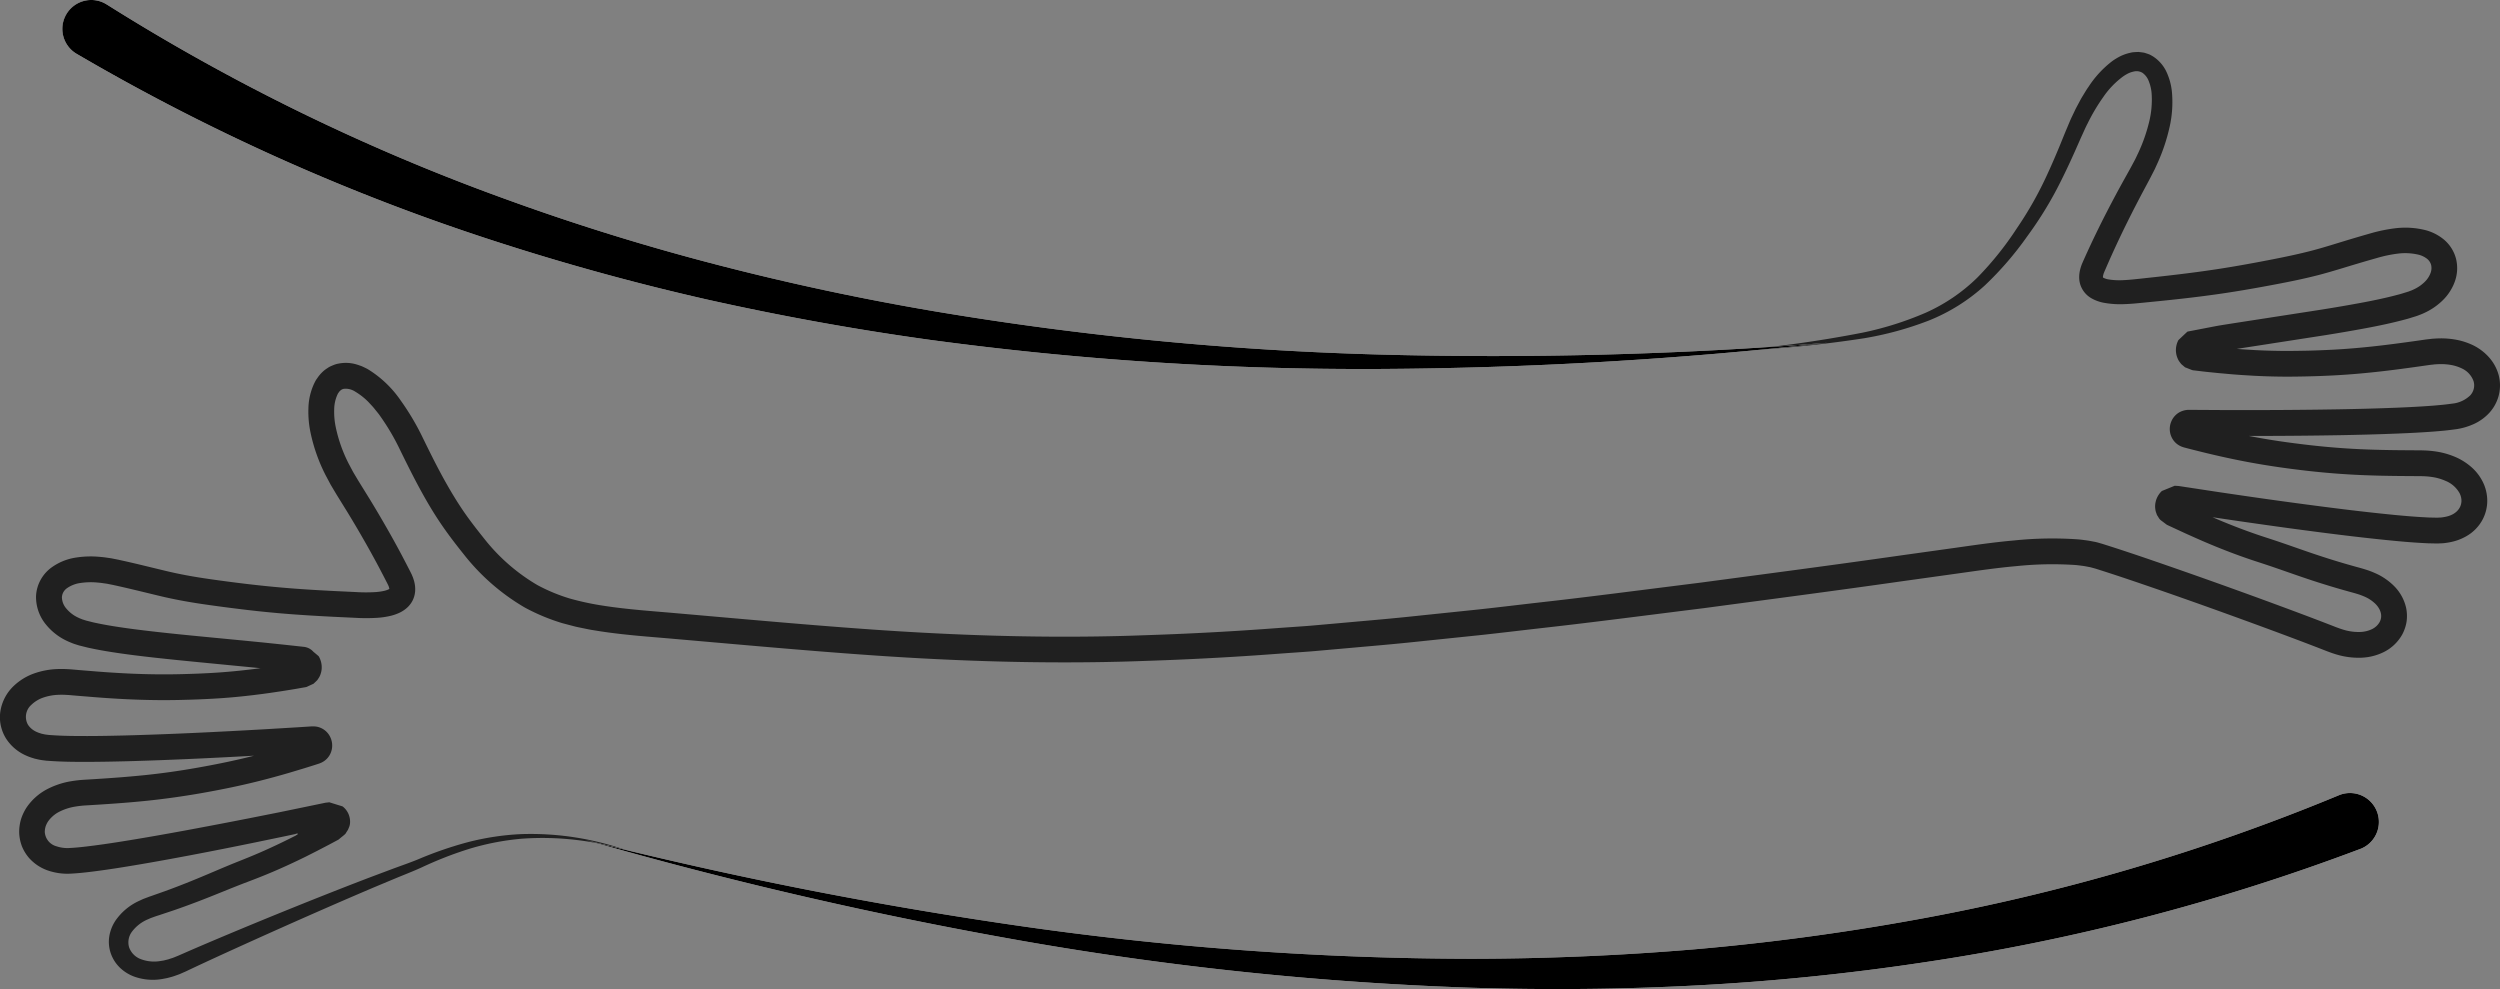<svg xmlns="http://www.w3.org/2000/svg" width="577.932" height="228.649" viewBox="0 0 577.932 228.649"><rect x="0" y="0" width="577.932" height="228.649" fill="#808080" stroke="none"/><g id="Gruppe_15725" data-name="Gruppe 15725" transform="translate(-275.718 -640.802)"><g id="Gruppe_15722" data-name="Gruppe 15722" transform="translate(275.718 652.792)"><path id="Pfad_30122" data-name="Pfad 30122" d="M674.486,729.746a269.547,269.547,0,0,0,32.118-2.994,76.262,76.262,0,0,0,14.977-4.09,42.8,42.8,0,0,0,12.994-8.147,75.371,75.371,0,0,0,9.83-11.4,85.588,85.588,0,0,0,7.758-12.751c1.114-2.214,2.152-4.451,3.161-6.7l1.491-3.377c.509-1.073.962-2.18,1.514-3.226a43.825,43.825,0,0,1,3.586-6.045,19.734,19.734,0,0,1,4.588-4.781,9.869,9.869,0,0,1,1.283-.76,6.036,6.036,0,0,1,1.247-.4,2.618,2.618,0,0,1,1.974.316,4.075,4.075,0,0,1,1.42,1.851,9.675,9.675,0,0,1,.69,2.938,21.492,21.492,0,0,1-.624,6.75,38.051,38.051,0,0,1-2.385,6.785l-.788,1.661-.876,1.633c-.279.535-.615,1.12-.933,1.691l-.961,1.726q-1.916,3.465-3.762,7.045t-3.6,7.3c-.583,1.236-1.159,2.505-1.714,3.739l-.207.456-.257.6a10.323,10.323,0,0,0-.429,1.349,7.251,7.251,0,0,0-.211,1.653,5.76,5.76,0,0,0,.312,1.938,5.641,5.641,0,0,0,2.491,2.98,9.3,9.3,0,0,0,2.8,1.039,20.968,20.968,0,0,0,4.838.331c1.528-.044,3.024-.2,4.414-.338l4.28-.427c5.736-.585,11.649-1.28,17.656-2.274,3-.49,6.017-1.038,9.068-1.619s6.167-1.217,9.33-2.032,6.247-1.816,9.322-2.723c1.541-.461,3.1-.906,4.663-1.351a30.556,30.556,0,0,1,4.389-.9,13.5,13.5,0,0,1,4.971.256,5.269,5.269,0,0,1,1.9.943,2.678,2.678,0,0,1,.92,1.4,3.2,3.2,0,0,1-.138,1.9,5.668,5.668,0,0,1-1.417,2.1,8.962,8.962,0,0,1-2.513,1.688,6.642,6.642,0,0,1-.76.317l-.392.151-.465.143c-.625.189-1.236.4-1.906.564-2.626.711-5.473,1.316-8.441,1.869s-6.058,1.084-9.253,1.594l-20.283,3.141-2.264.358-1.337.217-1.276.241-5.1.983-.642.124a1.224,1.224,0,0,0-.149.032l-.048.046-.1.09-.385.362-.772.727-.773.73a4.773,4.773,0,0,0-.428,1.1,4.89,4.89,0,0,0-.126,1.722,4.785,4.785,0,0,0,.429,1.546,3.3,3.3,0,0,0,.479.785l.24.321a.878.878,0,0,0,.181.176l.219.187.438.374a.929.929,0,0,0,.348.177l.431.171.863.342a2.014,2.014,0,0,0,.6.113l.686.083c.912.112,1.832.222,2.787.316s1.892.2,2.858.282,1.924.182,2.9.254l1.481.11,2.987.184q3,.158,6.063.2c2.045.028,4.089,0,6.135-.044s4.121-.119,6.2-.228c4.169-.211,8.391-.607,12.612-1.115,2.111-.254,4.221-.539,6.336-.832l3.174-.45c.525-.073.937-.106,1.412-.166.454-.022.912-.055,1.361-.055a13.587,13.587,0,0,1,2.6.243,9.743,9.743,0,0,1,2.289.773,5.137,5.137,0,0,1,2.678,2.945,3.391,3.391,0,0,1-.778,3.269,6.927,6.927,0,0,1-4.067,1.894c-1,.13-2.036.272-3.115.356-1.063.105-2.147.182-3.237.253-2.176.146-4.379.255-6.591.343-4.424.179-8.886.294-13.364.376-8.959.157-17.985.2-27.01.168l-6.768-.041-.846-.007a4.585,4.585,0,0,0-2.453.7,4.407,4.407,0,0,0-1.669,2.033,4.475,4.475,0,0,0-.271,2.451,4.41,4.41,0,0,0,1.2,2.349,5.6,5.6,0,0,0,.517.447,6.408,6.408,0,0,0,.56.343,3.623,3.623,0,0,0,.563.243c.168.063.445.146.457.145l1.655.428c4.418,1.13,8.886,2.159,13.388,2.992s9.021,1.471,13.514,1.979,9.03.851,13.513,1.012c2.241.084,4.469.131,6.683.16l3.31.03,1.647.008.822,0,.718.024a17.219,17.219,0,0,1,2.745.307,12.591,12.591,0,0,1,2.451.79,6.491,6.491,0,0,1,3.22,2.885c1.125,2.369-.17,4.768-3.225,5.386a10.032,10.032,0,0,1-1.154.182c-.427.005-.772.053-1.3.026l-1.471-.032-1.511-.082c-2.015-.113-4.053-.29-6.076-.48-8.106-.783-16.048-1.813-23.719-2.848q-5.756-.78-11.31-1.589l-5.5-.807-9.7-1.475-.509-.032-.255-.016c-.089-.007-.179-.015-.2.009l-.448.182-.894.365-.893.364-.446.182-.223.091a1.073,1.073,0,0,0-.131.115,5.046,5.046,0,0,0-1.257,2.115c-.062.238-.113.477-.151.713s-.036.468-.042.688a5.375,5.375,0,0,0,.121,1.01c.055.225.145.433.215.649a1.644,1.644,0,0,0,.138.337l.268.417a2.2,2.2,0,0,0,.787.882l.649.49.325.244a1.487,1.487,0,0,0,.385.242l4.059,1.881,2.062.925,1.926.848c2.814,1.216,5.658,2.355,8.523,3.392,1.434.516,2.871,1.013,4.314,1.477,1.4.454,2.765.906,4.147,1.383,2.753.95,5.533,1.946,8.337,2.867s5.62,1.775,8.424,2.549l1.052.289.515.143.431.134a14.3,14.3,0,0,1,1.657.605,8.4,8.4,0,0,1,2.624,1.734c1.341,1.375,1.634,2.928.93,4.2a4.03,4.03,0,0,1-1.723,1.6,6.842,6.842,0,0,1-2.768.671,11.82,11.82,0,0,1-3.229-.349,16.673,16.673,0,0,1-1.653-.513l-.412-.145-.47-.181-.957-.372c-5.1-1.979-10.118-3.839-15.077-5.663q-14.877-5.45-28.955-10.253c-2.352-.792-4.687-1.572-7.022-2.318l-1.762-.56L760.778,774a9.339,9.339,0,0,0-1.008-.232c-.663-.127-1.329-.264-1.973-.334-.649-.09-1.3-.173-1.929-.215a85.689,85.689,0,0,0-14.567.27c-4.672.408-9.232,1.089-13.584,1.7l-12.877,1.8c-16.81,2.4-32.213,4.4-46.081,6.261-13.88,1.734-26.221,3.355-36.949,4.548-5.362.612-10.313,1.221-14.848,1.7l-12.33,1.281c-7.357.8-12.986,1.253-16.77,1.6l-5.729.51-2.843.253c-1.871.168-4.645.34-8.247.6-7.2.542-17.727,1.241-31,1.664-13.273.5-29.292.48-47.475-.419-18.187-.869-38.531-2.76-60.558-4.682-5.507-.484-11.1-.855-16.567-1.693A64.272,64.272,0,0,1,407.4,786.9a40.193,40.193,0,0,1-7.481-3.113,43.968,43.968,0,0,1-12.49-11c-1.869-2.333-3.657-4.65-5.267-7.105s-3.112-5.034-4.544-7.7-2.784-5.411-4.159-8.22a57.872,57.872,0,0,0-5.047-8.54,25.1,25.1,0,0,0-7.777-7.395c-.462-.225-.911-.457-1.392-.66-.519-.173-1.018-.362-1.564-.493a8.641,8.641,0,0,0-3.623-.085,5.953,5.953,0,0,0-.943.236c-.307.117-.614.244-.915.377a4.752,4.752,0,0,0-.846.489,7.5,7.5,0,0,0-.783.57,8.668,8.668,0,0,0-1.252,1.35l-.512.725c-.153.245-.266.493-.4.741a14.269,14.269,0,0,0-1.39,5.887,23.209,23.209,0,0,0,.466,5.48,39.341,39.341,0,0,0,3.476,9.893l1.214,2.282,1.318,2.211,2.555,4.128q2.525,4.136,4.9,8.373,1.186,2.119,2.326,4.262l1.127,2.153.562,1.094.3.58.191.391a3.33,3.33,0,0,1,.282.881s.013-.01,0-.013a1.7,1.7,0,0,1-.4.208,4.922,4.922,0,0,1-.754.238,12.417,12.417,0,0,1-1.97.292,36.208,36.208,0,0,1-4.587,0l-4.943-.234c-3.293-.168-6.579-.352-9.848-.607s-6.529-.572-9.8-.954-6.557-.814-9.8-1.286-6.392-1.039-9.552-1.8c-3.175-.76-6.461-1.587-9.726-2.315l-1.239-.275-1.327-.262c-.438-.1-.9-.143-1.348-.213s-.9-.131-1.368-.162a22.11,22.11,0,0,0-5.724.123,12.9,12.9,0,0,0-5.932,2.463,8.827,8.827,0,0,0-2.366,2.813,8.566,8.566,0,0,0-1,3.661,10.016,10.016,0,0,0,2.281,6.54,13.714,13.714,0,0,0,4.958,3.842c.457.225.926.392,1.391.584.466.155.951.313,1.406.445.854.2,1.728.457,2.567.617,1.695.365,3.366.656,5.029.915,3.326.519,6.62.919,9.9,1.281s6.545.692,9.795,1.007l14.706,1.428c-.019,0-.067-.011-.033-.03l.036-.006.018,0h.014l-.581.079c-3.13.411-6.247.738-9.357.951s-6.246.324-9.346.39c-6.21.128-12.32-.13-18.427-.605l-4.573-.372-1.141-.1-.573-.049-.649-.038a24.122,24.122,0,0,0-2.62-.025,17.979,17.979,0,0,0-5.341,1.042,13.282,13.282,0,0,0-4.908,3.141,10.282,10.282,0,0,0-2.794,5.575,9.244,9.244,0,0,0,.09,3.268,9.469,9.469,0,0,0,1.22,3.03,10.494,10.494,0,0,0,4.648,3.938,10.906,10.906,0,0,0,1.337.51l.672.209.669.151a10.853,10.853,0,0,0,1.332.23l.657.083.58.04c3.1.227,6.013.239,8.925.234s5.768-.064,8.6-.131c11.332-.3,22.193-.854,32.551-1.442l7.67-.462,1.887-.121.939-.06.468-.03.117-.007c.047.267-.142-2.3-.068-1.237l0-.05a1.087,1.087,0,0,1,.015-.2c.04-.22.069-.169,0-.117a.365.365,0,0,1-.146.082.4.4,0,0,1,.206.043s.019.012.013.008a.1.1,0,0,1-.026-.029.926.926,0,0,1-.152-.265.718.718,0,0,1-.027-.093c-.74-2.305-.236-.629-.416-1.139l-.054.018-.217.069-.434.138-.864.276-1.721.538-3.409,1.028q-3.388.991-6.693,1.826c-4.407,1.117-8.718,1.979-12.927,2.723s-8.241,1.307-12.151,1.707-7.685.675-11.307.9l-2.685.165a28.131,28.131,0,0,0-2.946.334,18.48,18.48,0,0,0-5.69,1.918,13.042,13.042,0,0,0-4.569,4.1,10.939,10.939,0,0,0-1.345,2.844,10.341,10.341,0,0,0-.4,3.125,9.95,9.95,0,0,0,.628,3.045,9.68,9.68,0,0,0,1.539,2.576,10.261,10.261,0,0,0,4.43,3.016,13.8,13.8,0,0,0,5.2.748c1.551-.075,2.938-.217,4.337-.383,2.782-.331,5.475-.734,8.128-1.161,5.3-.855,10.435-1.792,15.428-2.737s9.839-1.914,14.548-2.877l6.958-1.444,1.706-.361.817-.173.037-.012.178-.055.214-.063c.073-.03.18-.046.23.024a.1.1,0,0,1-.033.161l-.17.114-.207.131-.058.036-.03.018-.131.067-1.428.718q-2.854,1.418-5.711,2.694c-1.915.853-3.8,1.627-5.757,2.4-1.983.787-3.927,1.609-5.834,2.419-3.813,1.629-7.529,3.157-11.3,4.52l-2.825,1-.706.245c-.227.077-.521.194-.777.29l-.793.3-.782.365a13.441,13.441,0,0,0-5.532,4.55,9.214,9.214,0,0,0-1.466,3.64,8.229,8.229,0,0,0,.346,4.027,8.491,8.491,0,0,0,2.159,3.334,9.563,9.563,0,0,0,3.22,2,12.806,12.806,0,0,0,6.925.484c.273-.054.551-.1.82-.163l.8-.215c.538-.129,1.036-.335,1.55-.509s.989-.414,1.484-.62.891-.416,1.341-.625c3.5-1.654,7.026-3.27,10.548-4.873,7.048-3.2,14.108-6.35,21.24-9.472q5.351-2.338,10.77-4.642l5.452-2.279,2.748-1.118c.918-.376,1.883-.784,2.782-1.193a86.1,86.1,0,0,1,11.147-4.339,59.522,59.522,0,0,1,11.958-2.3,66.608,66.608,0,0,1,25.205,3.01,66.881,66.881,0,0,0-25.274-4.078,60.5,60.5,0,0,0-12.31,1.854,86.883,86.883,0,0,0-11.519,3.971c-.934.381-1.817.715-2.753,1.058l-2.807,1.019-5.556,2.086q-5.525,2.11-10.96,4.268c-7.254,2.879-14.426,5.8-21.589,8.8-3.581,1.5-7.159,3.017-10.743,4.588-.439.189-.917.412-1.324.573s-.812.349-1.227.473-.823.287-1.239.37l-.622.152c-.207.045-.414.068-.621.1a8.631,8.631,0,0,1-4.646-.4,4.514,4.514,0,0,1-2.734-2.744,4.089,4.089,0,0,1,.7-3.663,8.918,8.918,0,0,1,3.728-2.842l.589-.262.621-.22c.217-.075.391-.146.643-.227l.728-.236,2.915-.97c3.889-1.318,7.783-2.836,11.626-4.4,1.924-.778,3.837-1.549,5.769-2.281,1.962-.737,4-1.538,5.989-2.389s3.983-1.759,5.961-2.709l1.482-.72,2.678-1.354,2.756-1.438,1.362-.727.683-.365.169-.091.111-.091.223-.182c.552-.473,1.347-1.009,1.458-1.375l.392-.607c.095-.178.135-.319.205-.48a3.044,3.044,0,0,0,.287-1.135,4.472,4.472,0,0,0-1.369-3.508c-.081-.072-.169-.157-.238-.208a.589.589,0,0,0-.242-.134l-.67-.205-1.344-.416-.674-.21-.168-.053-.084-.026a1.7,1.7,0,0,0-.171.017l-.721.086-10.758,2.222-6.942,1.38q-7.044,1.385-14.492,2.77c-4.964.913-10.063,1.822-15.279,2.647-2.607.412-5.248.8-7.884,1.108-1.309.156-2.655.283-3.86.341a7.936,7.936,0,0,1-2.992-.406,3.647,3.647,0,0,1-2.677-3.276,4.437,4.437,0,0,1,.163-1.22,4.989,4.989,0,0,1,.6-1.25,7.13,7.13,0,0,1,2.484-2.181A12.593,12.593,0,0,1,293.191,835a21.936,21.936,0,0,1,2.281-.256l2.706-.165c3.655-.23,7.512-.5,11.55-.92s8.244-1.007,12.562-1.761c4.3-.759,8.784-1.654,13.351-2.81q3.424-.863,6.913-1.883l3.5-1.054,1.759-.549.882-.281.442-.141.221-.071.128-.042.3-.118a4.311,4.311,0,0,0,2.138-1.845,4.425,4.425,0,0,0,.556-2.728,4.471,4.471,0,0,0-1.13-2.5,4.323,4.323,0,0,0-2.582-1.367,4.824,4.824,0,0,0-.668-.042l-.3,0-.116.008-.466.03-.935.06-1.878.12-7.639.459c-10.312.583-21.143,1.132-32.358,1.429-2.8.066-5.631.127-8.466.128s-5.714-.015-8.435-.216l-.513-.034-.429-.058a5.692,5.692,0,0,1-.83-.142l-.4-.086-.377-.122a5.237,5.237,0,0,1-.722-.274,4.536,4.536,0,0,1-2.043-1.667,3.689,3.689,0,0,1,.734-4.574,7.345,7.345,0,0,1,2.67-1.674,12.062,12.062,0,0,1,3.576-.681,18.37,18.37,0,0,1,1.957.022l.5.026.571.049,1.149.1,4.627.375c6.2.485,12.584.755,18.989.622,3.206-.068,6.393-.182,9.649-.4s6.489-.564,9.726-.988l1.81-.249,2.382-.355c1.573-.245,3.167-.492,4.676-.77l1.145-.2a1.158,1.158,0,0,0,.432-.143l.355-.165.711-.329.355-.165c.072-.056.121-.112.183-.169.227-.222.49-.456.686-.669l.377-.569a3.839,3.839,0,0,0,.375-.817,4.7,4.7,0,0,0,.262-1.406,5.045,5.045,0,0,0-.613-2.571l-.09-.151a1.928,1.928,0,0,0-.169-.15l-.357-.3-.714-.6a3.463,3.463,0,0,0-2.212-1.123l-4.791-.523-4.615-.481-4.844-.478-9.708-.934c-3.24-.313-6.48-.638-9.713-1s-6.46-.75-9.636-1.246c-1.587-.246-3.161-.522-4.689-.851-.781-.147-1.491-.361-2.242-.536l-.953-.3c-.294-.13-.608-.233-.89-.375a7.806,7.806,0,0,1-2.823-2.148,4.1,4.1,0,0,1-1-2.606,2.725,2.725,0,0,1,1.12-2.038,7.076,7.076,0,0,1,3.181-1.244,16.272,16.272,0,0,1,4.2-.071c.363.022.733.074,1.1.131s.739.091,1.112.175l1.117.22,1.194.265c3.22.717,6.382,1.514,9.672,2.3,3.306.795,6.72,1.408,10.046,1.892,3.342.487,6.641.915,9.977,1.309s6.684.723,10.032.977,6.683.447,10.006.617l4.975.235a41.734,41.734,0,0,0,5.322-.008,18.218,18.218,0,0,0,2.923-.445,10.754,10.754,0,0,0,1.6-.514,7.556,7.556,0,0,0,1.757-.986,5.93,5.93,0,0,0,1.623-1.833,5.778,5.778,0,0,0,.7-2.346,7.079,7.079,0,0,0-.207-2.219c-.078-.31-.174-.592-.269-.882-.1-.263-.21-.533-.322-.786l-.352-.717-.267-.516-.566-1.1-1.159-2.216q-1.172-2.208-2.391-4.38-2.438-4.343-5.015-8.562l-2.59-4.184-1.18-1.979-1.074-2.019a33.452,33.452,0,0,1-2.957-8.36,17.339,17.339,0,0,1-.363-4.118,8.509,8.509,0,0,1,.744-3.415c.057-.1.1-.228.161-.32s.128-.165.187-.252c.1-.207.261-.259.366-.412a1.643,1.643,0,0,1,.781-.365,3.981,3.981,0,0,1,2.587.632,15.086,15.086,0,0,1,3.059,2.389c.474.516.965,1.011,1.417,1.567.441.572.919,1.1,1.326,1.709a52.023,52.023,0,0,1,4.511,7.649c1.371,2.8,2.774,5.641,4.259,8.414s3.072,5.529,4.829,8.179,3.678,5.163,5.589,7.545a49.9,49.9,0,0,0,14.243,12.477,46.154,46.154,0,0,0,8.679,3.614l2.221.585c.369.094.739.2,1.108.282l1.107.228c.738.148,1.474.309,2.208.443l2.193.351c5.837.89,11.474,1.254,16.964,1.739,21.971,1.914,42.412,3.813,60.765,4.687,18.349.906,34.566.921,47.955.417,13.4-.43,24-1.135,31.241-1.682,3.625-.266,6.419-.44,8.3-.609l2.856-.255,5.757-.511c3.8-.347,9.464-.8,16.845-1.6l12.375-1.284c4.551-.481,9.512-1.09,14.89-1.7,10.761-1.2,23.121-2.816,37.029-4.553,13.886-1.863,29.314-3.867,46.138-6.263l12.889-1.8c4.412-.616,8.786-1.268,13.282-1.66a80.232,80.232,0,0,1,13.513-.268c.558.036,1.1.108,1.635.182.55.058,1.059.169,1.579.267a5.79,5.79,0,0,1,.753.173l.729.193,1.7.541c2.292.733,4.6,1.5,6.935,2.29,9.321,3.158,18.933,6.586,28.807,10.2,4.932,1.815,9.944,3.672,14.969,5.624l.942.367.482.185.549.2a22.744,22.744,0,0,0,2.256.7,17.746,17.746,0,0,0,4.927.515,12.76,12.76,0,0,0,5.209-1.323,9.971,9.971,0,0,0,4.237-4.059,9.495,9.495,0,0,0,.994-2.957,9.314,9.314,0,0,0-.092-3.128,10.348,10.348,0,0,0-2.838-5.142,14.293,14.293,0,0,0-4.417-2.976,20.211,20.211,0,0,0-2.359-.868l-.594-.181-.52-.145-1.022-.281c-2.726-.753-5.438-1.578-8.157-2.469s-5.446-1.87-8.258-2.841c-1.4-.484-2.841-.962-4.256-1.42-1.377-.442-2.748-.917-4.119-1.411q-4.109-1.486-8.19-3.26l-.128-.055c-.028-.013-.01-.006-.018-.009h0l.006,0,.012.005.024.011c.018.022-.018.02-.031.015l-.016,0h-.009l1.131.168,5.519.812q5.574.807,11.362,1.6c7.718,1.042,15.689,2.078,23.96,2.878,2.072.2,4.158.377,6.3.5l1.611.087,1.663.036c.517.028,1.219-.021,1.841-.046a15.9,15.9,0,0,0,1.958-.306,11.9,11.9,0,0,0,3.89-1.584,9.687,9.687,0,0,0,3.146-3.27,9.3,9.3,0,0,0,1.251-4.493,9.851,9.851,0,0,0-.992-4.457,11.182,11.182,0,0,0-2.642-3.465,14.179,14.179,0,0,0-3.458-2.244,18.544,18.544,0,0,0-3.728-1.21,23.051,23.051,0,0,0-3.738-.427l-.918-.029-.817,0-1.635-.008-3.27-.03c-2.179-.028-4.358-.075-6.535-.156-4.353-.157-8.7-.483-13.071-.979s-8.756-1.1-13.09-1.915-8.67-1.8-13-2.907l-1.625-.419c.239-1.055-.448,1.4-.374,1.185a.624.624,0,0,1-.024.088c-.012.05-.068.142-.068.156a.387.387,0,0,1-.059.095.153.153,0,0,1-.022.029.434.434,0,0,1,.146-.052c.083-.012.089.008.017-.018a.1.1,0,1,0-.1.015l.025.141a.744.744,0,0,1,.008.1l-.016,1.3.85.007,6.8.042c9.062.03,18.122-.011,27.14-.169,4.51-.083,9.009-.2,13.5-.38,2.247-.091,4.491-.2,6.745-.352,1.126-.073,2.253-.154,3.395-.267,1.129-.089,2.291-.243,3.475-.4a15.327,15.327,0,0,0,3.96-1.175,11.079,11.079,0,0,0,3.615-2.613,9.493,9.493,0,0,0,2.21-4.194,9.37,9.37,0,0,0-.132-4.754,10.291,10.291,0,0,0-2.257-3.97,12.145,12.145,0,0,0-3.426-2.606,15.619,15.619,0,0,0-3.818-1.309,19.494,19.494,0,0,0-3.8-.364c-.622,0-1.234.042-1.846.077-.587.066-1.237.131-1.769.207l-3.147.446c-2.091.29-4.168.57-6.228.819-4.122.5-8.182.877-12.213,1.083-2.015.1-4.02.182-6.02.221s-3.984.071-5.934.044-3.9-.087-5.823-.188l-2.88-.177-1.432-.106h.008c.017.007.055-.005.049.021-.009.007-.021,0-.03.007l-.015,0h-.011l.072-.011.331-.052,20.3-3.15q4.834-.772,9.412-1.625c3.051-.571,6.011-1.2,8.909-1.981.719-.178,1.453-.424,2.171-.644l.539-.168.585-.221a11.707,11.707,0,0,0,1.155-.484,14.881,14.881,0,0,0,4.166-2.831,11.554,11.554,0,0,0,2.849-4.326,9.123,9.123,0,0,0,.3-5.412,8.638,8.638,0,0,0-2.867-4.455,11.152,11.152,0,0,0-4.056-2.081,19.2,19.2,0,0,0-7.277-.444,36.321,36.321,0,0,0-5.33,1.092c-1.594.455-3.179.912-4.745,1.384-3.146.937-6.169,1.925-9.112,2.691s-5.963,1.4-8.959,1.986-5.978,1.145-8.91,1.64c-5.861,1.006-11.614,1.727-17.307,2.359l-4.248.464c-1.437.154-2.754.3-4.04.355a15.889,15.889,0,0,1-3.525-.176,4.12,4.12,0,0,1-1.105-.36.226.226,0,0,1-.118-.111.14.14,0,0,1-.014-.084,1.856,1.856,0,0,1,.054-.385,4.823,4.823,0,0,1,.186-.611l.142-.343.211-.481c.55-1.264,1.081-2.476,1.637-3.7q1.658-3.646,3.414-7.182t3.582-6.974l.915-1.713c.307-.573.61-1.121.924-1.743l.928-1.812.841-1.856a42.665,42.665,0,0,0,2.548-7.747,26.035,26.035,0,0,0,.558-8.323,14.182,14.182,0,0,0-1.154-4.331,8.544,8.544,0,0,0-3.277-3.827l-.6-.34c-.208-.1-.433-.167-.651-.247l-.662-.216c-.224-.045-.451-.073-.678-.106l-.68-.08c-.221,0-.439.014-.659.024l-.657.045a5.768,5.768,0,0,0-.617.123,10.391,10.391,0,0,0-2.27.787A14.189,14.189,0,0,0,764,662.687a23.685,23.685,0,0,0-5.487,5.953c-.387.53-.711,1.087-1.049,1.637s-.677,1.1-.968,1.666l-.9,1.688-.819,1.715c-.558,1.138-1,2.312-1.507,3.465l-1.372,3.374c-.926,2.241-1.878,4.465-2.892,6.649a83.514,83.514,0,0,1-7.079,12.54,73.607,73.607,0,0,1-9.067,11.313,40.773,40.773,0,0,1-12.042,8.187,75.263,75.263,0,0,1-14.468,4.564A273.973,273.973,0,0,1,674.486,729.746Z" transform="translate(-275.718 -660.539)" fill="#202020"></path></g><g id="Gruppe_15723" data-name="Gruppe 15723" transform="translate(290.144 640.802)"><path id="Pfad_30123" data-name="Pfad 30123" d="M309.741,641.849a477.278,477.278,0,0,0,91.884,44.873q24.129,8.8,49.093,15.262,24.922,6.465,50.391,10.787a740.649,740.649,0,0,0,102.8,9.988,977.594,977.594,0,0,0,103.552-2.713,979.384,979.384,0,0,1-103.6,6.054,745.563,745.563,0,0,1-103.783-6.726q-25.818-3.574-51.337-9.273-25.475-5.768-50.4-13.905a489,489,0,0,1-95.59-42.95,6.684,6.684,0,0,1,6.78-11.521q.08.047.159.1Z" transform="translate(-299.465 -640.802)" fill="#fff"></path><path id="Pfad_30124" data-name="Pfad 30124" d="M309.741,641.849a477.278,477.278,0,0,0,91.884,44.873q24.129,8.8,49.093,15.262,24.922,6.465,50.391,10.787a740.649,740.649,0,0,0,102.8,9.988,977.594,977.594,0,0,0,103.552-2.713,979.384,979.384,0,0,1-103.6,6.054,745.563,745.563,0,0,1-103.783-6.726q-25.818-3.574-51.337-9.273-25.475-5.768-50.4-13.905a489,489,0,0,1-95.59-42.951,6.683,6.683,0,1,1,6.78-11.52l.159.1Z" transform="translate(-299.465 -640.802)"></path></g><g id="Gruppe_15724" data-name="Gruppe 15724" transform="translate(411.166 824.125)"><path id="Pfad_30125" data-name="Pfad 30125" d="M908.854,955.5a489.006,489.006,0,0,1-101.443,26.3q-25.892,3.879-52.016,5.251c-17.389.923-34.8,1.066-52.165.527a745.571,745.571,0,0,1-103.44-10.786,979.332,979.332,0,0,1-101.113-23.352,977.626,977.626,0,0,0,101.629,20.051,740.573,740.573,0,0,0,103.023,7.4q25.8-.03,51.486-2.178,25.65-2.219,50.958-6.807A477.311,477.311,0,0,0,903.884,943.1l.02-.009a6.683,6.683,0,1,1,5.149,12.335C909,955.446,908.911,955.48,908.854,955.5Z" transform="translate(-498.678 -942.569)" fill="#fff"></path><path id="Pfad_30126" data-name="Pfad 30126" d="M908.854,955.5a489.006,489.006,0,0,1-101.443,26.3q-25.892,3.879-52.016,5.251c-17.389.923-34.8,1.066-52.165.527a745.571,745.571,0,0,1-103.44-10.786,979.332,979.332,0,0,1-101.113-23.352,977.626,977.626,0,0,0,101.629,20.051,740.573,740.573,0,0,0,103.023,7.4q25.8-.03,51.486-2.178,25.65-2.219,50.958-6.807A477.311,477.311,0,0,0,903.884,943.1l.02-.009a6.683,6.683,0,1,1,5.149,12.335C909,955.446,908.911,955.48,908.854,955.5Z" transform="translate(-498.678 -942.569)"></path></g></g></svg>